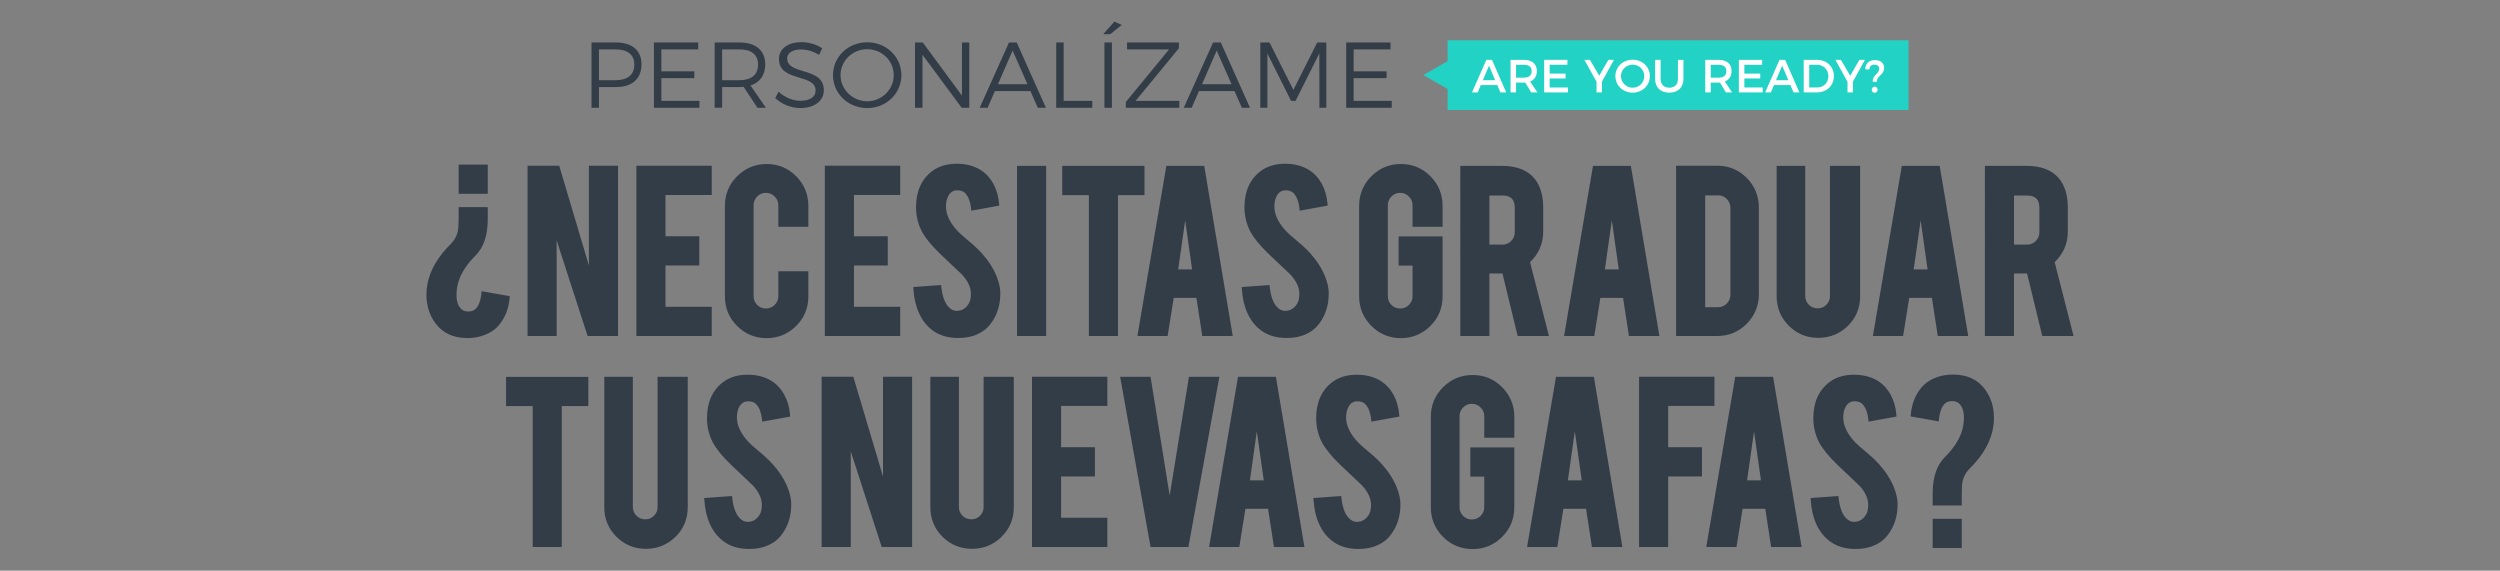 <?xml version="1.0" encoding="utf-8"?>
<!-- Generator: Adobe Illustrator 16.0.0, SVG Export Plug-In . SVG Version: 6.00 Build 0)  -->
<!DOCTYPE svg PUBLIC "-//W3C//DTD SVG 1.1//EN" "http://www.w3.org/Graphics/SVG/1.1/DTD/svg11.dtd">
<svg version="1.1" id="Capa_1" xmlns="http://www.w3.org/2000/svg" xmlns:xlink="http://www.w3.org/1999/xlink" x="0px" y="0px"
	 width="360px" height="82.176px" viewBox="0 0 360 82.176" enable-background="new 0 0 360 82.176" xml:space="preserve">
<rect x="0" y="0" width="360" height="82.176" fill="#808080" stroke="none"/>
<g>
	<g>
		<g>
			<path fill="#333D47" d="M77.002,58.184h-3.838v-3.627h11.262v3.627H80.61v20.287h-3.608V58.184z"/>
			<path fill="#333D47" d="M80.899,78.764h-4.19V58.475h-3.837v-4.211h11.847v4.211H80.9L80.899,78.764L80.899,78.764z
				 M77.293,78.18h3.024V57.891h3.817V54.85H73.456v3.041h3.837V78.18z"/>
		</g>
		<g>
			<path fill="#333D47" d="M93.014,78.74c-1.59,0-2.939-0.557-4.047-1.66c-1.106-1.111-1.66-2.451-1.66-4.029V54.557h3.532v18.457
				c0,0.572,0.203,1.059,0.61,1.461c0.406,0.4,0.897,0.602,1.47,0.602c0.571,0,1.059-0.199,1.461-0.602
				c0.401-0.4,0.602-0.889,0.602-1.461V54.557h3.761v18.494c0,1.602-0.561,2.951-1.681,4.047
				C95.94,78.192,94.592,78.74,93.014,78.74z"/>
			<path fill="#333D47" d="M93.014,79.031c-1.662,0-3.094-0.588-4.253-1.744c-1.158-1.16-1.745-2.584-1.745-4.236V54.264h4.115
				v18.75c0,0.496,0.171,0.906,0.524,1.252c0.352,0.35,0.767,0.516,1.265,0.516c0.497,0,0.906-0.166,1.254-0.516
				c0.347-0.346,0.516-0.754,0.516-1.252v-18.75h4.345v18.787c0,1.678-0.596,3.107-1.769,4.256
				C96.095,78.451,94.663,79.031,93.014,79.031z M87.6,54.85v18.201c0,1.512,0.516,2.76,1.575,3.82
				c1.044,1.045,2.338,1.576,3.839,1.576c1.492,0,2.785-0.523,3.843-1.557c1.056-1.033,1.593-2.324,1.593-3.84V54.85h-3.177v18.164
				c0,0.65-0.23,1.211-0.685,1.664c-0.457,0.457-1.018,0.689-1.668,0.689c-0.649,0-1.215-0.232-1.676-0.686
				c-0.463-0.457-0.697-1.02-0.697-1.668V54.85H87.6z"/>
		</g>
		<g>
			<path fill="#333D47" d="M113.647,72.518c0.024,1.668-0.407,3.092-1.298,4.275c-0.586,0.801-1.414,1.367-2.48,1.697
				c-0.573,0.178-1.242,0.27-2.006,0.27c-1.412,0-2.582-0.35-3.511-1.053c-0.776-0.572-1.391-1.35-1.843-2.338
				c-0.45-0.986-0.716-2.115-0.792-3.385l3.438-0.25c0.151,1.396,0.521,2.402,1.105,3.031c0.434,0.475,0.929,0.695,1.489,0.672
				c0.789-0.027,1.419-0.414,1.889-1.168c0.242-0.369,0.363-0.896,0.363-1.586c0-0.99-0.451-1.98-1.355-2.961
				c-0.714-0.676-1.782-1.688-3.206-3.035c-1.196-1.162-2.042-2.199-2.539-3.115c-0.534-1.031-0.801-2.152-0.801-3.361
				c0-2.178,0.729-3.828,2.193-4.949c0.903-0.674,2.024-1.012,3.361-1.012c1.284,0,2.387,0.285,3.303,0.857
				c0.713,0.447,1.287,1.07,1.727,1.869c0.438,0.805,0.704,1.727,0.793,2.77l-3.454,0.629c-0.104-0.979-0.384-1.742-0.841-2.287
				c-0.333-0.398-0.809-0.594-1.432-0.594c-0.662,0-1.164,0.293-1.507,0.879c-0.28,0.469-0.42,1.055-0.42,1.754
				c0,1.096,0.471,2.207,1.412,3.34c0.357,0.434,0.892,0.943,1.603,1.527c0.841,0.699,1.394,1.191,1.661,1.469
				c0.891,0.893,1.577,1.77,2.063,2.637c0.229,0.406,0.412,0.779,0.554,1.123C113.456,71.078,113.634,71.842,113.647,72.518z"/>
			<path fill="#333D47" d="M107.863,79.051c-1.471,0-2.712-0.375-3.687-1.109c-0.811-0.598-1.463-1.422-1.933-2.447
				c-0.464-1.016-0.74-2.189-0.817-3.496l-0.019-0.283l4.007-0.289l0.028,0.275c0.146,1.324,0.492,2.289,1.03,2.863
				c0.357,0.393,0.748,0.582,1.192,0.582h0.069c0.697-0.025,1.235-0.359,1.656-1.031c0.212-0.326,0.318-0.807,0.318-1.432
				c0-0.912-0.431-1.842-1.277-2.764l-3.194-3.021c-1.214-1.178-2.086-2.248-2.593-3.188c-0.558-1.074-0.837-2.248-0.837-3.5
				c0-2.266,0.775-4.008,2.309-5.182c0.953-0.713,2.144-1.07,3.538-1.07c1.333,0,2.496,0.301,3.456,0.9
				c0.752,0.471,1.368,1.137,1.828,1.977c0.457,0.834,0.736,1.807,0.827,2.887l0.023,0.262l-4.025,0.732l-0.032-0.311
				c-0.096-0.916-0.355-1.635-0.773-2.133c-0.275-0.328-0.67-0.486-1.208-0.486c-0.556,0-0.965,0.242-1.256,0.732
				c-0.253,0.424-0.379,0.963-0.379,1.607c0,1.018,0.452,2.08,1.344,3.152c0.344,0.416,0.868,0.916,1.563,1.486
				c0.858,0.717,1.411,1.205,1.688,1.494c0.901,0.906,1.61,1.811,2.105,2.695c0.232,0.414,0.425,0.805,0.569,1.158
				c0.355,0.883,0.542,1.688,0.556,2.395c0.027,1.727-0.431,3.225-1.357,4.459c-0.618,0.848-1.504,1.455-2.629,1.799
				C109.356,78.955,108.653,79.051,107.863,79.051z M102.03,72.254c0.096,1.117,0.347,2.119,0.747,2.994
				c0.427,0.939,1.016,1.684,1.748,2.225c0.875,0.662,1.998,0.994,3.338,0.994c0.729,0,1.376-0.088,1.919-0.254
				c1.002-0.311,1.786-0.846,2.332-1.592c0.85-1.129,1.267-2.506,1.242-4.102c-0.013-0.629-0.186-1.369-0.516-2.189
				c-0.134-0.326-0.313-0.697-0.536-1.09c-0.466-0.836-1.145-1.701-2.013-2.57c-0.263-0.273-0.813-0.76-1.643-1.449
				c-0.723-0.596-1.275-1.121-1.642-1.566c-0.981-1.182-1.479-2.369-1.479-3.525c0-0.748,0.155-1.395,0.461-1.904
				c0.397-0.678,0.99-1.021,1.759-1.021c0.711,0,1.268,0.232,1.655,0.693c0.442,0.531,0.734,1.25,0.867,2.137l2.886-0.527
				c-0.106-0.895-0.351-1.693-0.73-2.391c-0.412-0.75-0.96-1.342-1.627-1.76c-0.864-0.541-1.924-0.813-3.146-0.813
				c-1.266,0-2.338,0.318-3.185,0.951c-1.377,1.057-2.078,2.645-2.078,4.719c0,1.154,0.259,2.238,0.769,3.227
				c0.478,0.879,1.314,1.9,2.482,3.037l3.204,3.037c0.963,1.045,1.446,2.107,1.446,3.172c0,0.744-0.137,1.328-0.41,1.744
				c-0.521,0.832-1.236,1.27-2.125,1.297l-0.092,0.002c-0.611,0-1.154-0.256-1.62-0.768c-0.585-0.625-0.971-1.605-1.148-2.914
				L102.03,72.254z"/>
		</g>
		<g>
			<path fill="#333D47" d="M122.659,54.537l4.788,16.086V54.537h3.607v23.934h-3.873l-4.965-15.326v15.326h-3.607V54.537H122.659z"
				/>
			<path fill="#333D47" d="M131.345,78.764h-4.379l-4.458-13.77v13.77h-4.192V54.248h4.562l4.276,14.371V54.248h4.191V78.764z
				 M127.393,78.18h3.369V54.832h-3.023v17.797l-5.298-17.797h-3.54V78.18h3.022V61.295L127.393,78.18z"/>
		</g>
		<g>
			<path fill="#333D47" d="M139.967,78.74c-1.591,0-2.94-0.557-4.048-1.66c-1.104-1.111-1.66-2.451-1.66-4.029V54.557h3.533v18.457
				c0,0.572,0.201,1.059,0.61,1.461c0.406,0.4,0.897,0.602,1.469,0.602c0.573,0,1.06-0.199,1.46-0.602
				c0.401-0.4,0.601-0.889,0.601-1.461V54.557h3.762v18.494c0,1.602-0.56,2.951-1.681,4.047
				C142.892,78.192,141.545,78.74,139.967,78.74z"/>
			<path fill="#333D47" d="M139.967,79.031c-1.663,0-3.094-0.588-4.252-1.744c-1.16-1.16-1.746-2.584-1.746-4.236V54.264h4.115
				v18.75c0,0.498,0.171,0.906,0.523,1.252c0.354,0.348,0.766,0.516,1.265,0.516c0.496,0,0.905-0.166,1.254-0.516
				c0.347-0.346,0.515-0.754,0.515-1.252v-18.75h4.345v18.787c0,1.678-0.595,3.107-1.768,4.256
				C143.046,78.451,141.616,79.031,139.967,79.031z M134.552,54.85v18.201c0,1.49,0.53,2.775,1.575,3.82
				c1.044,1.045,2.338,1.576,3.84,1.576c1.49,0,2.782-0.523,3.842-1.557c1.056-1.033,1.592-2.324,1.592-3.84V54.85h-3.176v18.164
				c0,0.65-0.231,1.211-0.687,1.664c-0.455,0.457-1.017,0.689-1.666,0.689s-1.214-0.232-1.675-0.686
				c-0.463-0.457-0.697-1.02-0.697-1.668V54.85H134.552z"/>
		</g>
		<g>
			<path fill="#333D47" d="M148.899,78.471V54.537h10.27v3.627h-6.661v6.525h4.867v3.631h-4.867v6.525h6.661v3.625H148.899
				L148.899,78.471z"/>
			<path fill="#333D47" d="M159.46,78.764h-10.852V54.248h10.852v4.207h-6.66v5.943h4.867v4.211H152.8v5.943h6.66V78.764z
				 M149.193,78.18h9.684v-3.043h-6.663v-7.111h4.868v-3.041h-4.868v-7.115h6.663v-3.037h-9.684V78.18z"/>
		</g>
		<g>
			<path fill="#333D47" d="M165.925,78.471l-4.275-23.914h3.781l3.001,18.641l3.023-18.641h3.782l-4.35,23.914H165.925z"/>
			<path fill="#333D47" d="M171.131,78.764h-5.451l-4.379-24.5h4.379l2.755,17.102l2.772-17.102h4.382L171.131,78.764z
				 M166.168,78.18h4.475l4.246-23.33h-3.185l-3.272,20.182l-3.249-20.182h-3.184L166.168,78.18z"/>
		</g>
		<g>
			<path fill="#333D47" d="M179.09,72.975l-0.876,5.496h-3.756l4.063-23.914h4.963l4.009,23.914h-3.794l-0.844-5.496H179.09z
				 M180.984,60.035l-1.335,9.428h2.671L180.984,60.035z"/>
			<path fill="#333D47" d="M187.837,78.764h-4.388l-0.844-5.496h-3.268l-0.878,5.496h-4.35l4.164-24.5h5.457L187.837,78.764z
				 M183.951,78.18h3.195l-3.908-23.33h-4.469l-3.966,23.33h3.161l0.875-5.496h4.267L183.951,78.18z M182.658,69.756h-3.348
				l1.674-11.803L182.658,69.756z M179.983,69.172h2.001l-1-7.057L179.983,69.172z"/>
		</g>
		<g>
			<path fill="#333D47" d="M201.37,72.518c0.024,1.668-0.407,3.092-1.298,4.275c-0.586,0.801-1.414,1.367-2.481,1.697
				c-0.571,0.178-1.241,0.27-2.004,0.27c-1.414,0-2.584-0.35-3.515-1.053c-0.773-0.572-1.389-1.35-1.838-2.338
				c-0.453-0.986-0.719-2.115-0.795-3.385l3.438-0.25c0.152,1.396,0.521,2.402,1.105,3.031c0.435,0.475,0.929,0.695,1.488,0.672
				c0.789-0.027,1.42-0.414,1.893-1.168c0.24-0.369,0.361-0.896,0.361-1.586c0-0.99-0.453-1.98-1.355-2.961
				c-0.712-0.676-1.781-1.688-3.207-3.035c-1.196-1.162-2.044-2.199-2.539-3.115c-0.532-1.031-0.801-2.152-0.801-3.361
				c0-2.178,0.73-3.828,2.193-4.949c0.904-0.674,2.024-1.012,3.359-1.012c1.285,0,2.389,0.285,3.303,0.857
				c0.713,0.447,1.288,1.07,1.729,1.869c0.439,0.805,0.701,1.727,0.793,2.77l-3.454,0.629c-0.103-0.979-0.382-1.742-0.841-2.287
				c-0.33-0.398-0.809-0.594-1.43-0.594c-0.664,0-1.166,0.293-1.51,0.879c-0.279,0.469-0.419,1.055-0.419,1.754
				c0,1.096,0.472,2.207,1.412,3.34c0.356,0.434,0.894,0.943,1.604,1.527c0.838,0.699,1.393,1.191,1.66,1.469
				c0.889,0.893,1.574,1.77,2.061,2.637c0.228,0.406,0.412,0.779,0.554,1.123C201.18,71.078,201.357,71.842,201.37,72.518z"/>
			<path fill="#333D47" d="M195.587,79.051c-1.471,0-2.712-0.375-3.688-1.109c-0.812-0.598-1.461-1.424-1.931-2.447
				c-0.465-1.018-0.741-2.191-0.815-3.496l-0.02-0.283l4.006-0.289l0.027,0.275c0.146,1.324,0.493,2.289,1.031,2.863
				c0.357,0.393,0.748,0.582,1.191,0.582h0.069c0.694-0.025,1.233-0.359,1.655-1.031c0.212-0.326,0.318-0.803,0.318-1.432
				c0-0.912-0.432-1.842-1.279-2.764l-3.191-3.021c-1.213-1.178-2.087-2.248-2.596-3.188c-0.557-1.074-0.836-2.248-0.836-3.5
				c0-2.266,0.777-4.008,2.31-5.182c0.953-0.713,2.144-1.07,3.536-1.07c1.335,0,2.5,0.301,3.457,0.9
				c0.753,0.475,1.37,1.137,1.829,1.977c0.456,0.834,0.733,1.807,0.828,2.887l0.022,0.262l-4.027,0.732l-0.031-0.311
				c-0.096-0.918-0.354-1.635-0.773-2.133c-0.273-0.328-0.67-0.486-1.205-0.486c-0.556,0-0.969,0.242-1.258,0.732
				c-0.253,0.424-0.38,0.963-0.38,1.607c0,1.018,0.452,2.08,1.345,3.152c0.344,0.416,0.868,0.916,1.563,1.486
				c0.846,0.703,1.413,1.207,1.688,1.494c0.901,0.906,1.61,1.813,2.104,2.695c0.233,0.414,0.425,0.805,0.567,1.158
				c0.356,0.883,0.543,1.688,0.558,2.395c0.026,1.727-0.431,3.225-1.356,4.459c-0.619,0.848-1.504,1.455-2.627,1.799
				C197.078,78.955,196.374,79.051,195.587,79.051z M189.752,72.254c0.096,1.117,0.348,2.119,0.745,2.994
				c0.431,0.936,1.017,1.684,1.751,2.225c0.873,0.662,1.997,0.994,3.339,0.994c0.729,0,1.374-0.088,1.917-0.254
				c1.002-0.311,1.787-0.846,2.333-1.592c0.849-1.129,1.267-2.506,1.24-4.102c-0.011-0.631-0.183-1.369-0.513-2.189
				c-0.135-0.324-0.315-0.695-0.535-1.09c-0.471-0.834-1.146-1.701-2.016-2.57c-0.264-0.275-0.815-0.764-1.642-1.449
				c-0.724-0.596-1.274-1.121-1.644-1.566c-0.98-1.182-1.479-2.369-1.479-3.525c0-0.748,0.154-1.395,0.46-1.904
				c0.396-0.678,0.991-1.021,1.761-1.021c0.711,0,1.268,0.232,1.653,0.693c0.442,0.529,0.733,1.248,0.868,2.137l2.885-0.527
				c-0.105-0.895-0.352-1.693-0.729-2.391c-0.412-0.75-0.959-1.34-1.627-1.76c-0.863-0.541-1.924-0.813-3.146-0.813
				c-1.266,0-2.337,0.318-3.184,0.951c-1.379,1.057-2.078,2.645-2.078,4.719c0,1.154,0.257,2.24,0.77,3.225
				c0.477,0.881,1.313,1.902,2.48,3.037l3.205,3.037c0.964,1.047,1.445,2.107,1.445,3.172c0,0.752-0.134,1.326-0.408,1.748
				c-0.521,0.83-1.237,1.268-2.127,1.295l-0.093,0.002c-0.608,0-1.153-0.26-1.618-0.771c-0.586-0.621-0.972-1.604-1.148-2.912
				L189.752,72.254z"/>
		</g>
		<g>
			<path fill="#333D47" d="M212.059,78.778c-1.592,0-2.942-0.561-4.058-1.68c-1.112-1.121-1.669-2.463-1.669-4.025V60.016
				c0-1.592,0.559-2.945,1.68-4.059c1.12-1.109,2.467-1.668,4.047-1.668c1.592,0,2.939,0.561,4.045,1.68
				c1.108,1.119,1.66,2.471,1.66,4.049v2.729h-3.738v-2.805c0-0.574-0.205-1.063-0.611-1.471c-0.405-0.406-0.896-0.609-1.469-0.609
				c-0.574,0-1.062,0.203-1.461,0.609c-0.401,0.408-0.604,0.896-0.604,1.471v13.092c0,0.574,0.201,1.061,0.604,1.461
				c0.398,0.402,0.887,0.605,1.461,0.605c0.572,0,1.063-0.199,1.469-0.604c0.406-0.398,0.611-0.885,0.611-1.457v-4.697h-2.006
				v-3.629h5.744v8.359c0,1.592-0.561,2.938-1.678,4.045C214.965,78.225,213.623,78.778,212.059,78.778z"/>
			<path fill="#333D47" d="M212.059,79.069c-1.664,0-3.099-0.594-4.264-1.764c-1.163-1.17-1.754-2.596-1.754-4.232V60.016
				c0-1.666,0.593-3.098,1.766-4.264c1.172-1.164,2.603-1.754,4.252-1.754c1.664,0,3.094,0.592,4.254,1.766
				c1.158,1.174,1.746,2.6,1.746,4.252v3.02h-4.328V59.94c0-0.494-0.17-0.91-0.524-1.262c-0.353-0.355-0.767-0.527-1.263-0.527
				s-0.905,0.172-1.252,0.521c-0.35,0.354-0.518,0.77-0.518,1.268v13.094c0,0.496,0.168,0.906,0.516,1.254
				c0.349,0.35,0.759,0.518,1.254,0.518c0.496,0,0.91-0.168,1.266-0.518c0.352-0.348,0.521-0.756,0.521-1.248v-4.406h-2.002v-4.211
				h6.33v8.652c0,1.66-0.597,3.092-1.769,4.252C215.119,78.483,213.695,79.069,212.059,79.069z M212.059,54.582
				c-1.49,0-2.781,0.535-3.84,1.584c-1.058,1.053-1.596,2.344-1.596,3.85v13.057c0,1.48,0.535,2.764,1.587,3.82
				c1.05,1.055,2.345,1.592,3.849,1.592c1.479,0,2.764-0.531,3.822-1.576s1.594-2.336,1.594-3.834v-8.068h-5.162v3.041h2.006v4.99
				c0,0.65-0.236,1.211-0.699,1.668c-0.461,0.451-1.023,0.682-1.674,0.682s-1.211-0.23-1.666-0.686
				c-0.457-0.457-0.688-1.02-0.688-1.67V59.94c0-0.65,0.231-1.215,0.687-1.676c0.457-0.463,1.018-0.697,1.669-0.697
				c0.649,0,1.214,0.234,1.676,0.697c0.463,0.461,0.696,1.025,0.696,1.676v2.512h3.156v-2.436c0-1.492-0.529-2.785-1.574-3.84
				C214.854,55.119,213.559,54.582,212.059,54.582z"/>
		</g>
		<g>
			<path fill="#333D47" d="M224.88,72.975l-0.879,5.496h-3.755l4.066-23.914h4.961l4.008,23.914h-3.793l-0.844-5.496H224.88z
				 M226.773,60.035l-1.338,9.428h2.674L226.773,60.035z"/>
			<path fill="#333D47" d="M233.625,78.764h-4.387l-0.846-5.496h-3.268l-0.875,5.496h-4.35l4.164-24.5h5.455L233.625,78.764z
				 M229.738,78.18h3.197l-3.908-23.33h-4.471l-3.966,23.33h3.16l0.878-5.496h4.266L229.738,78.18z M228.445,69.756h-3.344
				l1.672-11.803L228.445,69.756z M225.773,69.172h2l-1-7.057L225.773,69.172z"/>
		</g>
		<g>
			<path fill="#333D47" d="M239.923,78.471h-3.604V54.537h10.27v3.627h-6.664v6.525h4.869v3.631h-4.869L239.923,78.471
				L239.923,78.471z"/>
			<path fill="#333D47" d="M240.217,78.764h-4.191V54.248h10.854v4.207h-6.661v5.943h4.866v4.211h-4.866L240.217,78.764
				L240.217,78.764z M236.609,78.18h3.021V68.026h4.867v-3.041h-4.867v-7.115h6.661v-3.037h-9.685V78.18H236.609z"/>
		</g>
		<g>
			<path fill="#333D47" d="M250.684,72.975l-0.875,5.496h-3.757l4.066-23.914h4.962l4.009,23.914h-3.792l-0.847-5.496H250.684z
				 M252.579,60.035l-1.337,9.428h2.673L252.579,60.035z"/>
			<path fill="#333D47" d="M259.434,78.764h-4.391l-0.843-5.496h-3.267l-0.877,5.496h-4.352l4.165-24.5h5.457L259.434,78.764z
				 M255.545,78.18h3.197l-3.91-23.33h-4.469l-3.967,23.33h3.16l0.877-5.496h4.268L255.545,78.18z M254.252,69.756h-3.348
				l1.675-11.803L254.252,69.756z M251.579,69.172h1.999l-0.999-7.057L251.579,69.172z"/>
		</g>
		<g>
			<path fill="#333D47" d="M272.964,72.518c0.024,1.668-0.407,3.092-1.299,4.275c-0.585,0.801-1.413,1.367-2.481,1.697
				c-0.572,0.178-1.238,0.27-2.002,0.27c-1.412,0-2.584-0.35-3.513-1.053c-0.776-0.572-1.392-1.35-1.842-2.338
				c-0.452-0.986-0.716-2.115-0.791-3.385l3.435-0.25c0.151,1.396,0.521,2.402,1.106,3.031c0.433,0.475,0.93,0.695,1.489,0.672
				c0.789-0.027,1.416-0.414,1.889-1.168c0.242-0.369,0.361-0.896,0.361-1.586c0-0.99-0.448-1.98-1.354-2.961
				c-0.714-0.676-1.781-1.688-3.208-3.035c-1.194-1.162-2.041-2.199-2.538-3.115c-0.535-1.031-0.803-2.152-0.803-3.361
				c0-2.178,0.732-3.828,2.195-4.949c0.904-0.674,2.022-1.012,3.36-1.012c1.283,0,2.388,0.285,3.304,0.857
				c0.713,0.447,1.287,1.07,1.727,1.869c0.439,0.805,0.703,1.727,0.792,2.77l-3.455,0.629c-0.103-0.979-0.383-1.742-0.84-2.287
				c-0.332-0.398-0.81-0.594-1.431-0.594c-0.664,0-1.166,0.293-1.51,0.879c-0.279,0.469-0.419,1.055-0.419,1.754
				c0,1.096,0.472,2.207,1.414,3.34c0.354,0.434,0.89,0.943,1.603,1.527c0.841,0.699,1.392,1.191,1.66,1.469
				c0.89,0.893,1.578,1.77,2.063,2.637c0.229,0.406,0.413,0.779,0.554,1.123C272.771,71.078,272.949,71.842,272.964,72.518z"/>
			<path fill="#333D47" d="M267.182,79.051c-1.474,0-2.713-0.375-3.688-1.109c-0.813-0.598-1.463-1.424-1.936-2.447
				c-0.463-1.018-0.738-2.191-0.813-3.496l-0.021-0.283l4.004-0.289l0.033,0.275c0.145,1.324,0.488,2.289,1.03,2.863
				c0.356,0.393,0.745,0.582,1.188,0.582h0.07c0.693-0.025,1.236-0.359,1.654-1.031c0.213-0.326,0.318-0.803,0.318-1.432
				c0-0.912-0.43-1.842-1.279-2.764l-3.191-3.021c-1.214-1.178-2.084-2.248-2.594-3.188c-0.557-1.074-0.837-2.248-0.837-3.5
				c0-2.266,0.778-4.008,2.312-5.182c0.951-0.713,2.143-1.07,3.537-1.07c1.332,0,2.495,0.301,3.457,0.9
				c0.752,0.475,1.365,1.137,1.827,1.977c0.456,0.834,0.733,1.807,0.825,2.887l0.023,0.262l-4.026,0.732l-0.033-0.311
				c-0.096-0.918-0.354-1.635-0.772-2.133c-0.274-0.328-0.67-0.486-1.205-0.486c-0.557,0-0.969,0.242-1.258,0.732
				c-0.252,0.424-0.381,0.963-0.381,1.607c0,1.018,0.452,2.08,1.346,3.152c0.344,0.416,0.867,0.916,1.564,1.486
				c0.844,0.703,1.411,1.207,1.688,1.494c0.902,0.906,1.609,1.813,2.104,2.695c0.235,0.414,0.426,0.805,0.57,1.158
				c0.354,0.883,0.543,1.688,0.557,2.395c0.025,1.727-0.432,3.225-1.357,4.459c-0.619,0.848-1.504,1.455-2.627,1.799
				C268.672,78.955,267.968,79.051,267.182,79.051z M261.348,72.254c0.094,1.117,0.346,2.119,0.744,2.994
				c0.43,0.936,1.018,1.684,1.749,2.225c0.875,0.662,1.997,0.994,3.341,0.994c0.729,0,1.373-0.088,1.918-0.254
				c1.002-0.311,1.785-0.846,2.332-1.592c0.852-1.129,1.269-2.506,1.239-4.102c-0.013-0.631-0.185-1.369-0.513-2.189
				c-0.135-0.324-0.314-0.695-0.536-1.09c-0.468-0.834-1.144-1.701-2.013-2.57c-0.267-0.275-0.816-0.764-1.645-1.449
				c-0.722-0.596-1.273-1.121-1.641-1.566c-0.982-1.182-1.48-2.369-1.48-3.525c0-0.748,0.156-1.395,0.463-1.904
				c0.396-0.678,0.989-1.021,1.76-1.021c0.709,0,1.267,0.232,1.652,0.693c0.442,0.529,0.735,1.248,0.866,2.137l2.888-0.527
				c-0.104-0.895-0.351-1.693-0.729-2.391c-0.412-0.75-0.958-1.34-1.626-1.76c-0.864-0.541-1.926-0.813-3.146-0.813
				c-1.268,0-2.339,0.318-3.187,0.951c-1.376,1.057-2.075,2.645-2.075,4.719c0,1.154,0.259,2.24,0.768,3.225
				c0.479,0.881,1.313,1.902,2.483,3.037l3.204,3.037c0.965,1.047,1.445,2.107,1.445,3.172c0,0.752-0.133,1.326-0.412,1.748
				c-0.52,0.83-1.233,1.268-2.122,1.295l-0.095,0.002c-0.607,0-1.153-0.26-1.619-0.771c-0.584-0.621-0.971-1.604-1.148-2.912
				L261.348,72.254z"/>
		</g>
		<g>
			<path fill="#333D47" d="M281.268,54.233c1.934,0,3.396,0.693,4.391,2.08c0.785,1.092,1.182,2.381,1.182,3.855
				c0,2.469-1.117,4.816-3.354,7.043c-0.779,0.777-1.195,1.68-1.245,2.709c-0.026,0.35-0.039,0.727-0.039,1.146v1.432h-3.604v-1.432
				c0-2.252,0.551-3.926,1.657-5.02c1.197-1.186,2.019-2.398,2.465-3.646c0.255-0.727,0.38-1.49,0.38-2.291
				c0-0.826-0.185-1.477-0.554-1.947c-0.405-0.549-0.999-0.77-1.776-0.668c-0.724,0.092-1.244,0.596-1.563,1.51
				c-0.14,0.381-0.233,0.824-0.284,1.334l-3.474-0.609c0.124-1.49,0.622-2.744,1.485-3.762c0.586-0.688,1.401-1.186,2.443-1.488
				C279.925,54.315,280.552,54.233,281.268,54.233z M278.596,74.998h3.605v3.627h-3.605V74.998z"/>
			<path fill="#333D47" d="M282.492,78.916h-4.191v-4.209h4.191V78.916z M278.887,78.332h3.023v-3.041h-3.023V78.332z
				 M282.492,72.791h-4.191v-1.725c0-2.322,0.588-4.082,1.747-5.227c1.159-1.148,1.966-2.336,2.394-3.539
				c0.24-0.688,0.363-1.428,0.363-2.189c0-0.758-0.164-1.354-0.492-1.768c-0.349-0.473-0.842-0.648-1.506-0.559
				c-0.613,0.072-1.048,0.502-1.326,1.313c-0.135,0.365-0.224,0.787-0.273,1.27l-0.029,0.313l-4.048-0.711l0.022-0.268
				c0.133-1.545,0.656-2.863,1.558-3.924c0.622-0.729,1.49-1.258,2.582-1.58c0.573-0.172,1.235-0.258,1.974-0.258
				c2.023,0,3.582,0.74,4.627,2.199c0.821,1.141,1.236,2.494,1.236,4.027c0,2.537-1.156,4.977-3.438,7.248
				c-0.735,0.732-1.113,1.559-1.161,2.52c-0.026,0.346-0.039,0.723-0.039,1.133v1.723h0.001V72.791z M278.887,72.207h3.023v-1.141
				c0-0.422,0.013-0.814,0.039-1.166c0.055-1.094,0.502-2.068,1.33-2.898c2.169-2.158,3.269-4.457,3.269-6.834
				c0-1.408-0.38-2.646-1.128-3.688c-0.945-1.318-2.302-1.957-4.152-1.957c-0.681,0-1.289,0.078-1.807,0.232
				c-0.984,0.289-1.76,0.762-2.304,1.398c-0.771,0.906-1.238,2.025-1.394,3.33l2.9,0.51c0.059-0.404,0.148-0.771,0.266-1.096
				c0.354-1.02,0.961-1.592,1.805-1.695c0.88-0.115,1.572,0.152,2.045,0.785c0.404,0.516,0.609,1.23,0.609,2.121
				c0,0.828-0.132,1.635-0.396,2.387c-0.458,1.283-1.311,2.549-2.532,3.758c-1.044,1.029-1.571,2.65-1.571,4.813L278.887,72.207
				L278.887,72.207z"/>
		</g>
	</g>
	<g>
		<g>
			<g>
				<path fill="#333D47" d="M80.308,24.156l4.788,16.088V24.156h3.607v23.936h-3.874l-4.963-15.326v15.326h-3.607V24.156H80.308z"/>
				<path fill="#333D47" d="M88.996,48.383h-4.38l-4.458-13.766v13.766h-4.192V23.864h4.56l4.278,14.374V23.864h4.192V48.383z
					 M85.041,47.801h3.37V24.45h-3.023v17.798L80.091,24.45H76.55v23.351h3.023V30.916L85.041,47.801z"/>
			</g>
			<g>
				<path fill="#333D47" d="M91.93,48.092V24.156h10.27v3.629h-6.662v6.527h4.868v3.626h-4.868v6.527h6.662v3.627H91.93
					L91.93,48.092z"/>
				<path fill="#333D47" d="M102.49,48.383H91.637V23.864h10.854v4.212h-6.662v5.944h4.868v4.209h-4.868v5.947h6.662L102.49,48.383
					L102.49,48.383z M92.22,47.801h9.686v-3.043h-6.661v-7.11h4.867v-3.043h-4.867v-7.113h6.661v-3.041H92.22V47.801z"/>
			</g>
			<g>
				<path fill="#333D47" d="M110.404,48.399c-1.59,0-2.943-0.557-4.056-1.672c-1.114-1.109-1.671-2.459-1.671-4.037V29.636
					c0-1.592,0.562-2.942,1.681-4.059c1.12-1.111,2.469-1.669,4.046-1.669c1.593,0,2.94,0.562,4.047,1.681
					c1.108,1.12,1.661,2.469,1.661,4.047v2.729h-3.74v-2.806c0-0.573-0.205-1.063-0.611-1.47c-0.407-0.406-0.897-0.611-1.47-0.611
					c-0.573,0-1.059,0.205-1.461,0.611c-0.399,0.406-0.602,0.896-0.602,1.47v13.093c0,0.572,0.202,1.061,0.602,1.463
					c0.401,0.4,0.889,0.6,1.461,0.6c0.573,0,1.063-0.197,1.47-0.6c0.406-0.398,0.611-0.891,0.611-1.463v-3.301h3.74v3.338
					c0,1.594-0.561,2.943-1.68,4.051C113.312,47.844,111.97,48.399,110.404,48.399z"/>
				<path fill="#333D47" d="M110.404,48.692c-1.664,0-3.097-0.592-4.262-1.758c-1.165-1.162-1.756-2.592-1.756-4.244V29.636
					c0-1.665,0.594-3.099,1.767-4.265c1.171-1.164,2.602-1.755,4.251-1.755c1.665,0,3.096,0.596,4.255,1.769
					c1.157,1.171,1.744,2.602,1.744,4.251v3.021h-4.325v-3.098c0-0.495-0.172-0.909-0.525-1.263
					c-0.354-0.354-0.767-0.526-1.264-0.526c-0.495,0-0.905,0.171-1.252,0.524c-0.349,0.354-0.518,0.767-0.518,1.265v13.093
					c0,0.498,0.168,0.906,0.517,1.256c0.347,0.348,0.756,0.516,1.253,0.516s0.909-0.168,1.265-0.52
					c0.352-0.348,0.524-0.756,0.524-1.252V39.06h4.325v3.631c0,1.662-0.594,3.098-1.767,4.258
					C113.467,48.102,112.042,48.692,110.404,48.692z M110.404,24.202c-1.491,0-2.782,0.533-3.839,1.585
					c-1.059,1.053-1.595,2.346-1.595,3.85V42.69c0,1.494,0.533,2.779,1.585,3.83c1.051,1.053,2.346,1.586,3.849,1.586
					c1.479,0,2.764-0.531,3.822-1.576s1.594-2.336,1.594-3.84v-3.046h-3.156v3.009c0,0.652-0.234,1.213-0.697,1.67
					c-0.463,0.453-1.027,0.686-1.676,0.686c-0.651,0-1.211-0.23-1.667-0.688c-0.455-0.455-0.686-1.018-0.686-1.668V29.56
					c0-0.647,0.23-1.213,0.684-1.674c0.457-0.465,1.018-0.698,1.669-0.698c0.649,0,1.214,0.233,1.677,0.695
					c0.462,0.463,0.696,1.026,0.696,1.677v2.514h3.156v-2.437c0-1.49-0.53-2.783-1.576-3.84
					C113.198,24.739,111.908,24.202,110.404,24.202z"/>
			</g>
			<g>
				<path fill="#333D47" d="M119.069,48.092V24.156h10.27v3.629h-6.662v6.527h4.867v3.626h-4.867v6.527h6.662v3.627H119.069
					L119.069,48.092z"/>
				<path fill="#333D47" d="M129.63,48.383h-10.854V23.864h10.854v4.212h-6.66v5.944h4.866v4.209h-4.866v5.947h6.66V48.383
					L129.63,48.383z M119.361,47.801h9.686v-3.043h-6.66v-7.11h4.867v-3.043h-4.867v-7.113h6.66v-3.041h-9.686V47.801z"/>
			</g>
			<g>
				<path fill="#333D47" d="M143.749,42.139c0.024,1.664-0.407,3.092-1.298,4.275c-0.584,0.801-1.413,1.367-2.481,1.697
					c-0.571,0.178-1.239,0.264-2.003,0.264c-1.413,0-2.583-0.348-3.512-1.045c-0.776-0.574-1.391-1.355-1.843-2.34
					c-0.451-0.986-0.717-2.117-0.791-3.389l3.434-0.249c0.155,1.395,0.524,2.405,1.107,3.032c0.435,0.473,0.93,0.695,1.489,0.674
					c0.79-0.027,1.42-0.416,1.89-1.168c0.242-0.369,0.362-0.896,0.362-1.586c0-0.993-0.452-1.98-1.353-2.959
					c-0.715-0.676-1.783-1.688-3.21-3.037c-1.194-1.159-2.042-2.197-2.538-3.113c-0.534-1.033-0.802-2.154-0.802-3.362
					c0-2.178,0.73-3.826,2.196-4.948c0.902-0.673,2.022-1.014,3.359-1.014c1.286,0,2.387,0.286,3.304,0.859
					c0.711,0.446,1.287,1.069,1.726,1.871c0.439,0.803,0.703,1.724,0.794,2.768l-3.455,0.629c-0.102-0.979-0.382-1.741-0.839-2.291
					c-0.332-0.394-0.81-0.59-1.434-0.59c-0.661,0-1.163,0.292-1.507,0.878c-0.28,0.473-0.421,1.055-0.421,1.754
					c0,1.097,0.471,2.209,1.415,3.342c0.354,0.434,0.89,0.942,1.602,1.525c0.841,0.701,1.395,1.19,1.661,1.471
					c0.891,0.893,1.577,1.769,2.063,2.635c0.227,0.406,0.413,0.781,0.553,1.125C143.559,40.7,143.736,41.465,143.749,42.139z"/>
				<path fill="#333D47" d="M137.967,48.67c-1.471,0-2.713-0.371-3.688-1.105c-0.812-0.6-1.461-1.426-1.93-2.451
					c-0.467-1.014-0.74-2.188-0.819-3.492l-0.017-0.289l4.004-0.289l0.03,0.278c0.146,1.323,0.492,2.29,1.031,2.864
					c0.357,0.395,0.746,0.58,1.188,0.58l0.071-0.002c0.696-0.023,1.235-0.357,1.656-1.025c0.21-0.326,0.317-0.807,0.317-1.436
					c0-0.91-0.43-1.838-1.276-2.761l-3.193-3.023c-1.214-1.176-2.085-2.247-2.595-3.187c-0.558-1.072-0.838-2.249-0.838-3.5
					c0-2.264,0.777-4.008,2.309-5.181c0.955-0.713,2.145-1.072,3.539-1.072c1.335,0,2.498,0.305,3.456,0.903
					c0.753,0.471,1.368,1.136,1.829,1.979c0.456,0.833,0.734,1.803,0.828,2.883l0.022,0.265l-4.026,0.732l-0.033-0.313
					c-0.094-0.916-0.354-1.634-0.772-2.134c-0.274-0.326-0.671-0.486-1.208-0.486c-0.555,0-0.966,0.239-1.255,0.732
					c-0.253,0.425-0.381,0.965-0.381,1.606c0,1.021,0.453,2.082,1.346,3.153c0.345,0.417,0.868,0.918,1.563,1.489
					c0.845,0.702,1.412,1.206,1.686,1.492c0.904,0.902,1.612,1.81,2.107,2.694c0.232,0.413,0.424,0.805,0.568,1.158
					c0.356,0.882,0.543,1.688,0.557,2.393c0.025,1.729-0.431,3.227-1.356,4.457c-0.619,0.85-1.504,1.455-2.628,1.805
					C139.458,48.576,138.755,48.67,137.967,48.67z M132.132,41.873c0.095,1.113,0.344,2.123,0.744,2.996
					c0.429,0.938,1.017,1.684,1.751,2.225c0.876,0.66,1.997,0.992,3.339,0.992c0.729,0,1.374-0.082,1.918-0.254
					c1.002-0.311,1.787-0.848,2.333-1.592c0.848-1.129,1.264-2.506,1.239-4.102c-0.011-0.634-0.184-1.369-0.513-2.186
					c-0.135-0.328-0.315-0.695-0.537-1.09c-0.467-0.838-1.145-1.703-2.015-2.572c-0.263-0.275-0.813-0.765-1.64-1.451
					c-0.723-0.594-1.275-1.121-1.643-1.565c-0.981-1.18-1.479-2.367-1.479-3.526c0-0.749,0.156-1.391,0.461-1.904
					c0.397-0.678,0.99-1.021,1.759-1.021c0.712,0,1.269,0.235,1.655,0.696c0.442,0.531,0.733,1.248,0.867,2.136l2.886-0.527
					c-0.105-0.892-0.349-1.692-0.729-2.389c-0.412-0.752-0.959-1.346-1.626-1.763c-0.864-0.54-1.924-0.813-3.147-0.813
					c-1.266,0-2.337,0.32-3.183,0.953c-1.378,1.056-2.079,2.642-2.079,4.714c0,1.158,0.259,2.243,0.77,3.228
					c0.478,0.883,1.313,1.906,2.48,3.039l3.205,3.034c0.964,1.047,1.446,2.109,1.446,3.173c0,0.746-0.139,1.332-0.411,1.746
					c-0.52,0.832-1.233,1.27-2.123,1.297l-0.096,0.004c-0.609,0-1.152-0.258-1.617-0.77c-0.584-0.625-0.972-1.604-1.148-2.92
					L132.132,41.873z"/>
			</g>
			<g>
				<path fill="#333D47" d="M150.352,48.092h-3.607V24.179h3.607V48.092z"/>
				<path fill="#333D47" d="M150.645,48.383h-4.191V23.885h4.191V48.383z M147.038,47.801h3.022V24.469h-3.022V47.801z"/>
			</g>
			<g>
				<path fill="#333D47" d="M157.091,27.803h-3.837v-3.624h11.262v3.624h-3.817v20.289h-3.607L157.091,27.803L157.091,27.803z"/>
				<path fill="#333D47" d="M160.99,48.383h-4.192V28.097h-3.836v-4.212h11.846v4.212h-3.819v20.286H160.99z M157.382,47.801h3.026
					v-20.29h3.816V24.47h-10.678v3.041h3.835L157.382,47.801L157.382,47.801z"/>
			</g>
			<g>
				<path fill="#333D47" d="M168.767,42.594l-0.878,5.498h-3.755l4.066-23.913h4.961l4.008,23.913h-3.791l-0.845-5.498H168.767z
					 M170.662,29.655l-1.338,9.431h2.673L170.662,29.655z"/>
				<path fill="#333D47" d="M177.516,48.383h-4.389l-0.844-5.494h-3.268l-0.877,5.494h-4.351l4.165-24.498h5.456L177.516,48.383z
					 M173.627,47.801h3.197l-3.91-23.332h-4.469l-3.966,23.332h3.161l0.877-5.498h4.266L173.627,47.801z M172.333,39.377h-3.344
					l1.673-11.804L172.333,39.377z M169.661,38.793h2l-0.998-7.057L169.661,38.793z"/>
			</g>
			<g>
				<path fill="#333D47" d="M191.047,42.139c0.023,1.664-0.406,3.092-1.299,4.275c-0.585,0.801-1.413,1.367-2.479,1.697
					c-0.572,0.178-1.242,0.264-2.006,0.264c-1.414,0-2.584-0.348-3.514-1.045c-0.775-0.574-1.39-1.355-1.843-2.34
					c-0.449-0.986-0.715-2.117-0.791-3.389l3.437-0.249c0.153,1.395,0.522,2.405,1.107,3.032c0.433,0.473,0.928,0.695,1.488,0.674
					c0.789-0.027,1.416-0.416,1.891-1.168c0.24-0.369,0.363-0.896,0.363-1.586c0-0.993-0.452-1.98-1.356-2.959
					c-0.716-0.676-1.782-1.688-3.207-3.037c-1.196-1.159-2.045-2.197-2.539-3.113c-0.534-1.033-0.802-2.154-0.802-3.362
					c0-2.178,0.731-3.826,2.195-4.948c0.902-0.673,2.021-1.014,3.358-1.014c1.285,0,2.388,0.286,3.304,0.859
					c0.711,0.446,1.287,1.069,1.727,1.871c0.439,0.803,0.704,1.724,0.793,2.768l-3.454,0.629c-0.103-0.979-0.38-1.741-0.84-2.291
					c-0.332-0.394-0.81-0.59-1.433-0.59c-0.662,0-1.164,0.292-1.506,0.878c-0.281,0.473-0.42,1.055-0.42,1.754
					c0,1.097,0.469,2.209,1.412,3.342c0.354,0.434,0.889,0.942,1.602,1.525c0.84,0.701,1.395,1.19,1.664,1.471
					c0.889,0.893,1.574,1.769,2.06,2.635c0.229,0.406,0.413,0.781,0.554,1.125C190.855,40.7,191.033,41.465,191.047,42.139z"/>
				<path fill="#333D47" d="M185.264,48.67c-1.471,0-2.713-0.371-3.688-1.105c-0.813-0.6-1.464-1.426-1.931-2.451
					c-0.466-1.014-0.741-2.188-0.818-3.492l-0.018-0.289l4.003-0.289l0.029,0.278c0.146,1.323,0.491,2.29,1.03,2.864
					c0.358,0.395,0.745,0.58,1.188,0.58l0.073-0.002c0.693-0.023,1.234-0.357,1.653-1.025c0.212-0.326,0.32-0.807,0.32-1.436
					c0-0.91-0.433-1.838-1.278-2.761l-3.192-3.023c-1.215-1.176-2.088-2.247-2.595-3.187c-0.556-1.072-0.837-2.249-0.837-3.5
					c0-2.264,0.776-4.008,2.309-5.181c0.953-0.713,2.144-1.072,3.537-1.072c1.336,0,2.497,0.305,3.456,0.903
					c0.752,0.471,1.368,1.136,1.83,1.979c0.456,0.834,0.733,1.804,0.827,2.884l0.021,0.264l-4.026,0.732l-0.03-0.313
					c-0.098-0.916-0.357-1.634-0.775-2.134c-0.272-0.326-0.67-0.486-1.205-0.486c-0.556,0-0.967,0.239-1.258,0.732
					c-0.252,0.425-0.377,0.965-0.377,1.606c0,1.021,0.448,2.082,1.344,3.153c0.344,0.417,0.867,0.918,1.563,1.489
					c0.844,0.702,1.412,1.206,1.688,1.492c0.901,0.9,1.609,1.809,2.105,2.694c0.23,0.411,0.424,0.802,0.569,1.158
					c0.354,0.882,0.543,1.688,0.557,2.393c0.024,1.729-0.431,3.227-1.356,4.457c-0.619,0.85-1.504,1.455-2.629,1.805
					C186.755,48.576,186.051,48.67,185.264,48.67z M179.428,41.873c0.095,1.113,0.347,2.123,0.747,2.996
					c0.427,0.938,1.017,1.684,1.749,2.225c0.875,0.66,1.999,0.992,3.34,0.992c0.729,0,1.373-0.082,1.918-0.254
					c1.002-0.311,1.785-0.848,2.332-1.592c0.85-1.129,1.266-2.506,1.242-4.102c-0.016-0.634-0.188-1.369-0.515-2.186
					c-0.138-0.332-0.318-0.699-0.537-1.09c-0.47-0.839-1.146-1.704-2.013-2.572c-0.268-0.275-0.817-0.765-1.644-1.451
					c-0.722-0.594-1.274-1.121-1.644-1.565c-0.98-1.18-1.479-2.367-1.479-3.526c0-0.749,0.157-1.391,0.46-1.904
					c0.399-0.678,0.99-1.021,1.761-1.021c0.713,0,1.27,0.235,1.653,0.696c0.445,0.531,0.734,1.248,0.867,2.136l2.886-0.527
					c-0.103-0.892-0.349-1.692-0.729-2.389c-0.411-0.752-0.958-1.346-1.625-1.763c-0.863-0.54-1.926-0.813-3.147-0.813
					c-1.266,0-2.337,0.32-3.185,0.953c-1.378,1.056-2.077,2.642-2.077,4.714c0,1.158,0.258,2.243,0.771,3.228
					c0.478,0.883,1.313,1.906,2.479,3.039l3.204,3.034c0.965,1.047,1.447,2.109,1.447,3.173c0,0.746-0.139,1.332-0.41,1.746
					c-0.521,0.832-1.235,1.27-2.125,1.297l-0.096,0.004c-0.606,0-1.15-0.258-1.619-0.77c-0.582-0.625-0.969-1.604-1.146-2.92
					L179.428,41.873z"/>
			</g>
			<g>
				<path fill="#333D47" d="M201.732,48.399c-1.59,0-2.941-0.559-4.056-1.68c-1.112-1.121-1.671-2.463-1.671-4.029V29.636
					c0-1.592,0.561-2.942,1.68-4.059c1.119-1.111,2.471-1.669,4.047-1.669c1.592,0,2.94,0.562,4.047,1.681
					c1.109,1.12,1.664,2.469,1.664,4.047v2.729H203.7v-2.806c0-0.573-0.203-1.063-0.61-1.47c-0.408-0.406-0.896-0.611-1.47-0.611
					s-1.062,0.205-1.46,0.611c-0.401,0.406-0.604,0.896-0.604,1.47v13.093c0,0.572,0.201,1.061,0.604,1.463
					c0.398,0.4,0.887,0.6,1.46,0.6c0.571,0,1.062-0.197,1.47-0.598c0.407-0.398,0.61-0.889,0.61-1.457V37.96h-2.005v-3.627h5.748
					v8.357c0,1.594-0.563,2.943-1.682,4.051C204.645,47.844,203.299,48.399,201.732,48.399z"/>
				<path fill="#333D47" d="M201.732,48.692c-1.662,0-3.096-0.598-4.262-1.768c-1.164-1.172-1.756-2.594-1.756-4.234V29.636
					c0-1.663,0.596-3.099,1.768-4.265c1.168-1.164,2.602-1.755,4.25-1.755c1.666,0,3.096,0.596,4.254,1.769
					c1.16,1.171,1.746,2.602,1.746,4.251v3.021h-4.325v-3.098c0-0.495-0.173-0.909-0.526-1.263
					c-0.354-0.354-0.766-0.526-1.264-0.526c-0.496,0-0.905,0.171-1.252,0.524c-0.348,0.353-0.518,0.769-0.518,1.265v13.093
					c0,0.498,0.168,0.906,0.517,1.256c0.349,0.348,0.757,0.516,1.254,0.516c0.498,0,0.911-0.168,1.266-0.516
					c0.353-0.348,0.523-0.756,0.523-1.248v-4.409h-2.005V34.04h6.33v8.65c0,1.662-0.594,3.098-1.768,4.258
					C204.796,48.102,203.372,48.692,201.732,48.692z M201.732,24.202c-1.489,0-2.78,0.533-3.838,1.585
					c-1.059,1.053-1.596,2.346-1.596,3.85V42.69c0,1.48,0.534,2.764,1.586,3.822c1.053,1.059,2.344,1.594,3.848,1.594
					c1.48,0,2.766-0.531,3.824-1.576c1.059-1.043,1.592-2.336,1.592-3.84v-8.063h-5.158v3.041h2.002v4.993
					c0,0.648-0.235,1.211-0.698,1.662c-0.461,0.455-1.022,0.686-1.674,0.686s-1.212-0.23-1.666-0.688
					c-0.457-0.457-0.688-1.018-0.688-1.668V29.56c0-0.647,0.23-1.213,0.686-1.674c0.456-0.465,1.018-0.698,1.669-0.698
					c0.649,0,1.213,0.233,1.676,0.695c0.463,0.463,0.696,1.026,0.696,1.677v2.514h3.156v-2.437c0-1.49-0.529-2.784-1.574-3.84
					C204.527,24.739,203.236,24.202,201.732,24.202z"/>
			</g>
			<g>
				<path fill="#333D47" d="M216.258,24.179c2.014,0,3.488,0.552,4.43,1.658c0.826,0.967,1.238,2.315,1.238,4.048v3.473
					c0,1.694-0.641,3.125-1.925,4.297l2.671,10.439h-3.902l-2.187-9.009c-0.103,0-0.21,0-0.326,0h-2.08v9.009h-3.606V24.179H216.258
					z M218.414,29.941c0-1.387-0.686-2.081-2.061-2.081h-2.178v7.655h2.178c0.573,0,1.06-0.205,1.461-0.61
					c0.398-0.408,0.6-0.896,0.6-1.471V29.941L218.414,29.941z"/>
				<path fill="#333D47" d="M223.048,48.383h-4.506l-2.188-9.006h-1.883v9.006h-4.191V23.885h5.979c2.092,0,3.657,0.593,4.651,1.763
					c0.87,1.02,1.312,2.441,1.312,4.237v3.473c0,1.713-0.637,3.189-1.894,4.391L223.048,48.383z M219,47.801h3.296l-2.621-10.246
					l0.128-0.117c1.234-1.124,1.834-2.458,1.834-4.08v-3.473c0-1.651-0.396-2.95-1.171-3.857c-0.879-1.034-2.296-1.558-4.208-1.558
					h-5.395v23.333h3.021v-9.011h2.93L219,47.801z M216.355,35.807h-2.471V27.57h2.471c1.539,0,2.352,0.818,2.352,2.372v3.493
					c0,0.65-0.23,1.214-0.682,1.675C217.566,35.573,217.006,35.807,216.355,35.807z M214.473,35.224h1.883
					c0.494,0,0.904-0.172,1.252-0.525c0.349-0.353,0.519-0.767,0.519-1.266V29.94c0-1.221-0.563-1.788-1.771-1.788h-1.883V35.224z"
					/>
			</g>
			<g>
				<path fill="#333D47" d="M230.206,42.594l-0.875,5.498h-3.758l4.065-23.913h4.961l4.008,23.913h-3.791l-0.844-5.498H230.206z
					 M232.102,29.655l-1.334,9.431h2.672L232.102,29.655z"/>
				<path fill="#333D47" d="M238.954,48.383h-4.388l-0.844-5.494h-3.27l-0.876,5.494h-4.351l4.164-24.498h5.455L238.954,48.383z
					 M235.066,47.801h3.195l-3.906-23.332h-4.473l-3.965,23.332h3.162l0.876-5.498h4.267L235.066,47.801z M233.775,39.377h-3.348
					l1.674-11.804L233.775,39.377z M231.102,38.793h2l-0.998-7.057L231.102,38.793z"/>
			</g>
			<g>
				<path fill="#333D47" d="M252.982,42.367c0,1.578-0.555,2.926-1.66,4.047c-1.105,1.117-2.444,1.678-4.01,1.678h-5.668V24.156
					h5.668c1.578,0,2.916,0.563,4.019,1.682c1.101,1.12,1.649,2.463,1.649,4.028v12.501H252.982z M245.253,44.524h2.175
					c0.572,0,1.057-0.205,1.45-0.619c0.396-0.414,0.591-0.898,0.591-1.459V29.923c0-0.572-0.199-1.063-0.6-1.469
					c-0.4-0.408-0.883-0.61-1.441-0.61h-2.175V44.524z"/>
				<path fill="#333D47" d="M247.313,48.383h-5.959V23.864h5.959c1.652,0,3.074,0.597,4.228,1.77
					c1.153,1.171,1.735,2.595,1.735,4.232v12.501c0,1.646-0.588,3.08-1.744,4.252C250.371,47.793,248.953,48.383,247.313,48.383z
					 M241.938,47.801h5.375c1.479,0,2.756-0.537,3.803-1.596c1.045-1.057,1.574-2.348,1.574-3.838V29.866
					c0-1.479-0.527-2.767-1.565-3.825c-1.056-1.069-2.3-1.592-3.812-1.592h-5.375V47.801z M247.428,44.813h-2.469V27.55h2.469
					c0.637,0,1.193,0.235,1.649,0.698c0.455,0.462,0.687,1.024,0.687,1.675v12.521c0,0.633-0.228,1.193-0.674,1.66
					C248.641,44.578,248.08,44.813,247.428,44.813z M245.544,44.233h1.884c0.492,0,0.9-0.174,1.239-0.531
					c0.345-0.359,0.51-0.771,0.51-1.256V29.923c0-0.498-0.169-0.911-0.518-1.267c-0.349-0.351-0.751-0.523-1.231-0.523h-1.884
					V44.233L245.544,44.233z"/>
			</g>
			<g>
				<path fill="#333D47" d="M261.837,48.36c-1.59,0-2.94-0.555-4.047-1.66c-1.104-1.104-1.658-2.451-1.658-4.025V24.179h3.53v18.454
					c0,0.572,0.204,1.061,0.609,1.463c0.406,0.396,0.897,0.6,1.472,0.6c0.571,0,1.059-0.201,1.459-0.6
					c0.401-0.402,0.603-0.891,0.603-1.463V24.179h3.76v18.493c0,1.604-0.562,2.953-1.681,4.047
					C264.766,47.813,263.416,48.36,261.837,48.36z"/>
				<path fill="#333D47" d="M261.837,48.651c-1.662,0-3.092-0.584-4.251-1.742c-1.158-1.164-1.747-2.586-1.747-4.234V23.885h4.116
					v18.748c0,0.496,0.17,0.906,0.521,1.254c0.354,0.35,0.768,0.516,1.268,0.516c0.495,0,0.906-0.166,1.253-0.512
					c0.347-0.348,0.515-0.76,0.515-1.258V23.885h4.346v18.787c0,1.676-0.594,3.107-1.768,4.256
					C264.917,48.073,263.486,48.651,261.837,48.651z M256.424,24.469v18.203c0,1.488,0.531,2.773,1.575,3.82
					c1.043,1.043,2.337,1.576,3.838,1.576c1.493,0,2.784-0.523,3.843-1.559c1.059-1.031,1.594-2.322,1.594-3.838V24.469h-3.176
					v18.164c0,0.65-0.231,1.213-0.688,1.668c-0.454,0.455-1.017,0.686-1.665,0.686c-0.65,0-1.214-0.23-1.676-0.684
					c-0.463-0.455-0.697-1.018-0.697-1.67V24.469H256.424z"/>
			</g>
			<g>
				<path fill="#333D47" d="M274.68,42.594l-0.878,5.498h-3.756l4.065-23.913h4.963l4.008,23.913h-3.793l-0.846-5.498H274.68z
					 M276.572,29.655l-1.336,9.431h2.673L276.572,29.655z"/>
				<path fill="#333D47" d="M283.425,48.383h-4.388l-0.844-5.494h-3.267l-0.879,5.494h-4.351l4.166-24.498h5.453L283.425,48.383z
					 M279.539,47.801h3.197l-3.908-23.332h-4.473l-3.967,23.332h3.162l0.879-5.498h4.264L279.539,47.801z M278.246,39.377H274.9
					l1.672-11.804L278.246,39.377z M275.573,38.793h1.999l-0.999-7.057L275.573,38.793z"/>
			</g>
			<g>
				<path fill="#333D47" d="M291.805,24.179c2.01,0,3.486,0.552,4.428,1.658c0.828,0.967,1.242,2.315,1.242,4.048v3.473
					c0,1.694-0.645,3.125-1.93,4.297l2.672,10.439h-3.9l-2.188-9.009c-0.101,0-0.208,0-0.323,0h-2.08v9.009h-3.605V24.179H291.805z
					 M293.961,29.941c0-1.387-0.688-2.081-2.063-2.081h-2.176v7.655h2.176c0.574,0,1.059-0.205,1.461-0.61
					c0.398-0.408,0.602-0.896,0.602-1.471V29.941L293.961,29.941z"/>
				<path fill="#333D47" d="M298.593,48.383h-4.508l-2.187-9.006h-1.883v9.006h-4.191V23.885h5.979c2.09,0,3.654,0.593,4.65,1.763
					c0.867,1.02,1.311,2.441,1.311,4.237v3.473c0,1.713-0.637,3.189-1.893,4.391L298.593,48.383z M294.544,47.801h3.297
					l-2.622-10.246l0.133-0.117c1.229-1.124,1.828-2.458,1.828-4.08v-3.473c0-1.651-0.393-2.95-1.17-3.857
					c-0.879-1.034-2.294-1.558-4.205-1.558h-5.396v23.333h3.021v-9.011h2.93L294.544,47.801z M291.898,35.807h-2.469V27.57h2.469
					c1.541,0,2.354,0.818,2.354,2.372v3.493c0,0.65-0.23,1.214-0.686,1.675C293.109,35.573,292.551,35.807,291.898,35.807z
					 M290.018,35.224h1.881c0.496,0,0.904-0.172,1.252-0.525c0.349-0.353,0.519-0.767,0.519-1.266V29.94
					c0-1.221-0.563-1.788-1.771-1.788h-1.881V35.224L290.018,35.224z"/>
			</g>
		</g>
		<g>
			<g>
				<path fill="#333D47" d="M67.272,48.383c-1.934,0-3.396-0.693-4.389-2.08c-0.788-1.092-1.184-2.381-1.184-3.854
					c0-2.469,1.118-4.816,3.354-7.043c0.779-0.775,1.194-1.681,1.244-2.711c0.025-0.344,0.039-0.726,0.039-1.145v-1.433h3.608v1.433
					c0,2.252-0.554,3.926-1.659,5.021c-1.196,1.184-2.018,2.396-2.462,3.646c-0.256,0.727-0.384,1.487-0.384,2.292
					c0,0.826,0.185,1.475,0.553,1.945c0.409,0.549,0.999,0.771,1.777,0.668c0.725-0.088,1.248-0.59,1.563-1.508
					c0.14-0.385,0.235-0.828,0.287-1.336l3.475,0.611c-0.127,1.486-0.625,2.742-1.491,3.76c-0.583,0.688-1.398,1.182-2.44,1.49
					C68.615,48.303,67.986,48.383,67.272,48.383z M69.946,27.618h-3.608v-3.624h3.608V27.618z"/>
				<path fill="#333D47" d="M67.272,48.678c-2.022,0-3.581-0.744-4.627-2.205c-0.82-1.137-1.238-2.494-1.238-4.023
					c0-2.538,1.157-4.978,3.441-7.25c0.731-0.729,1.112-1.554,1.159-2.518c0.025-0.343,0.039-0.72,0.039-1.132v-1.726h4.191v1.726
					c0,2.322-0.587,4.081-1.747,5.228c-1.158,1.147-1.964,2.338-2.391,3.536c-0.243,0.689-0.366,1.427-0.366,2.195
					c0,0.754,0.165,1.35,0.491,1.764c0.349,0.469,0.844,0.648,1.507,0.559c0.614-0.072,1.046-0.504,1.327-1.313
					c0.133-0.361,0.224-0.787,0.271-1.27l0.03-0.316l4.047,0.713l-0.022,0.268c-0.131,1.545-0.654,2.863-1.557,3.926
					c-0.62,0.727-1.489,1.258-2.583,1.576C68.674,48.59,68.01,48.678,67.272,48.678z M66.63,30.411v1.139
					c0,0.426-0.014,0.817-0.039,1.167c-0.053,1.095-0.501,2.069-1.329,2.896c-2.169,2.158-3.269,4.46-3.269,6.836
					c0,1.406,0.379,2.646,1.128,3.686c0.945,1.318,2.302,1.959,4.151,1.959c0.681,0,1.288-0.078,1.807-0.234
					c0.987-0.287,1.76-0.76,2.305-1.398c0.769-0.904,1.238-2.021,1.393-3.33l-2.901-0.512c-0.06,0.406-0.147,0.775-0.266,1.096
					c-0.354,1.021-0.961,1.594-1.804,1.695c-0.879,0.115-1.573-0.15-2.045-0.781c-0.402-0.518-0.61-1.229-0.61-2.121
					c0-0.83,0.133-1.634,0.397-2.388c0.458-1.282,1.309-2.547,2.532-3.756c1.043-1.032,1.572-2.651,1.572-4.813v-1.139L66.63,30.411
					L66.63,30.411z M70.236,27.909h-4.192V23.7h4.192V27.909z M66.63,27.326h3.023v-3.042H66.63V27.326z"/>
			</g>
		</g>
	</g>
	<g>
		<path fill="#333D47" d="M92.376,9.273c0,2.069-1.342,3.265-3.667,3.265h-2.458v2.983h-1.075V6.118h3.533
			C91.034,6.116,92.376,7.271,92.376,9.273z M91.341,9.302c0-1.438-0.979-2.19-2.672-2.19h-2.418v4.434h2.418
			C90.361,11.544,91.341,10.779,91.341,9.302z"/>
		<path fill="#333D47" d="M100.545,6.116V7.11h-5.306v3.158h4.742v0.979h-4.742v3.279h5.481v0.994h-6.557V6.117L100.545,6.116
			L100.545,6.116z"/>
		<path fill="#333D47" d="M109.065,15.52l-1.975-3.01c-0.187,0.015-0.389,0.024-0.604,0.024h-2.497v2.984h-1.077V6.116h3.574
			c2.351,0,3.708,1.154,3.708,3.156c0,1.546-0.766,2.606-2.122,3.036l2.217,3.212H109.065L109.065,15.52z M106.485,11.544
			c1.705,0,2.674-0.766,2.674-2.243c0-1.438-0.969-2.191-2.674-2.191h-2.497v4.435H106.485L106.485,11.544z"/>
		<path fill="#333D47" d="M115.354,7.123c-1.208,0-2.002,0.484-2.002,1.29c0,2.446,5.293,1.172,5.279,4.581
			c0,1.559-1.384,2.567-3.398,2.567c-1.37,0-2.713-0.593-3.601-1.438l0.484-0.926c0.873,0.833,2.068,1.316,3.13,1.316
			c1.358,0,2.203-0.551,2.203-1.464c0.014-2.515-5.278-1.184-5.278-4.556c0-1.479,1.302-2.42,3.249-2.42
			c1.09,0,2.205,0.352,2.984,0.874l-0.457,0.955C117.101,7.353,116.106,7.123,115.354,7.123z"/>
		<path fill="#333D47" d="M129.799,10.819c0,2.648-2.177,4.743-4.916,4.743c-2.756,0-4.932-2.095-4.932-4.743
			c0-2.646,2.176-4.729,4.932-4.729C127.621,6.09,129.799,8.173,129.799,10.819z M121.038,10.819c0,2.081,1.745,3.762,3.844,3.762
			c2.095,0,3.814-1.681,3.814-3.762c0-2.082-1.72-3.733-3.814-3.733C122.784,7.083,121.038,8.737,121.038,10.819z"/>
		<path fill="#333D47" d="M132.877,6.116l5.642,7.646V6.116h1.061v9.403h-1.101l-5.641-7.631v7.631h-1.076V6.116H132.877z"/>
		<path fill="#333D47" d="M148.382,13.115h-5.118l-1.048,2.404h-1.141l4.218-9.403h1.113l4.206,9.403h-1.169L148.382,13.115z
			 M147.952,12.123l-2.137-4.839l-2.108,4.839H147.952z"/>
		<path fill="#333D47" d="M153.168,6.116v8.41h4.123v0.994h-5.198V6.117L153.168,6.116L153.168,6.116z"/>
		<path fill="#333D47" d="M161.538,3.593l-1.665,1.328h-1.008l1.611-1.813L161.538,3.593z M160.115,6.116v9.403h-1.077V6.116
			H160.115z"/>
		<path fill="#333D47" d="M169.761,6.116v0.832l-6.234,7.578h6.301l-0.013,0.994h-7.698v-0.832l6.234-7.577h-6.058V6.116H169.761z"
			/>
		<path fill="#333D47" d="M177.77,13.115h-5.119l-1.048,2.404h-1.141l4.22-9.403h1.114l4.203,9.403h-1.17L177.77,13.115z
			 M177.339,12.123l-2.135-4.839l-2.11,4.839H177.339z"/>
		<path fill="#333D47" d="M182.811,6.116l3.438,6.826l3.428-6.826h1.314v9.403h-0.994l-0.015-7.818l-3.424,6.825h-0.646l-3.41-6.825
			v7.818h-1.021V6.116H182.811z"/>
		<path fill="#333D47" d="M200.236,6.116V7.11h-5.31v3.158h4.744v0.979h-4.744v3.279h5.484v0.994h-6.558V6.117L200.236,6.116
			L200.236,6.116z"/>
		<g>
			<g>
				<polygon fill="#22D3C5" points="274.824,5.8 274.824,15.839 208.455,15.839 208.455,12.815 204.975,10.807 208.455,8.805 
					208.455,5.8 				"/>
			</g>
			<g>
				<path fill="#FFFFFF" d="M215.602,12.248h-2.363l-0.448,1.059h-0.824l2.07-4.688h0.81l2.051,4.688h-0.845L215.602,12.248z
					 M215.301,11.546l-0.883-2.083l-0.885,2.083H215.301z"/>
				<path fill="#FFFFFF" d="M220.49,13.306l-0.855-1.419c-0.068,0.007-0.141,0.007-0.215,0.007h-1.111v1.412h-0.791V8.618h1.902
					c1.197,0,1.889,0.583,1.889,1.602c0,0.75-0.348,1.278-0.971,1.521l1.053,1.568L220.49,13.306L220.49,13.306z M219.42,11.183
					c0.725,0,1.139-0.309,1.139-0.944c0-0.615-0.414-0.91-1.139-0.91h-1.111v1.854H219.42z"/>
				<path fill="#FFFFFF" d="M225.709,8.618v0.71h-2.559V10.6h2.291v0.703h-2.291v1.293h2.639v0.71h-3.43V8.618H225.709
					L225.709,8.618z"/>
				<path fill="#FFFFFF" d="M230.686,11.746v1.561h-0.783v-1.533l-1.75-3.154h0.8l1.34,2.284l1.313-2.284h0.803L230.686,11.746z"/>
				<path fill="#FFFFFF" d="M237.584,10.963c0,1.34-1.084,2.378-2.484,2.378c-1.399,0-2.483-1.038-2.483-2.378
					c0-1.347,1.084-2.364,2.483-2.364C236.5,8.598,237.584,9.622,237.584,10.963z M233.418,10.963c0,0.932,0.77,1.668,1.689,1.668
					c0.916,0,1.666-0.736,1.666-1.668s-0.75-1.653-1.666-1.653C234.182,9.309,233.418,10.031,233.418,10.963z"/>
				<path fill="#FFFFFF" d="M240.385,12.631c0.764,0,1.238-0.47,1.238-1.267V8.618h0.791v2.746c0,1.227-0.771,1.977-2.035,1.977
					c-1.266,0-2.043-0.75-2.043-1.977V8.618h0.791v2.746C239.125,12.155,239.613,12.631,240.385,12.631z"/>
				<path fill="#FFFFFF" d="M248.529,13.306l-0.857-1.419c-0.066,0.007-0.141,0.007-0.215,0.007h-1.111v1.412h-0.789V8.618h1.9
					c1.199,0,1.889,0.583,1.889,1.602c0,0.75-0.346,1.278-0.969,1.521l1.051,1.568L248.529,13.306L248.529,13.306z M247.457,11.183
					c0.725,0,1.139-0.309,1.139-0.944c0-0.615-0.414-0.91-1.139-0.91h-1.111v1.854H247.457z"/>
				<path fill="#FFFFFF" d="M253.746,8.618v0.71h-2.559V10.6h2.289v0.703h-2.289v1.293h2.639v0.71h-3.43V8.618H253.746
					L253.746,8.618z"/>
				<path fill="#FFFFFF" d="M257.818,12.248h-2.363l-0.449,1.059h-0.826l2.07-4.688h0.811l2.051,4.688h-0.846L257.818,12.248z
					 M257.516,11.546l-0.883-2.083l-0.885,2.083H257.516z"/>
				<path fill="#FFFFFF" d="M264.08,10.963c0,1.354-1.023,2.344-2.445,2.344h-1.9V8.618h1.923
					C263.063,8.618,264.08,9.603,264.08,10.963z M263.283,10.969c0-0.957-0.715-1.642-1.639-1.642h-1.119v3.27h1.149
					C262.586,12.596,263.283,11.921,263.283,10.969z"/>
				<path fill="#FFFFFF" d="M266.826,11.746v1.561h-0.783v-1.533l-1.748-3.154h0.797l1.34,2.284l1.313-2.284h0.803L266.826,11.746z"
					/>
				<path fill="#FFFFFF" d="M269.975,8.652c0.803,0,1.338,0.389,1.338,1.119c0,1.058-1.057,1.104-1.057,2.009h-0.59
					c0-1.079,0.932-1.085,0.932-1.895c0-0.39-0.277-0.576-0.688-0.576c-0.437,0-0.697,0.228-0.718,0.684l-0.604-0.008
					C268.615,9.135,269.143,8.652,269.975,8.652z M270.377,12.919c0,0.262-0.182,0.447-0.424,0.447c-0.24,0-0.422-0.187-0.422-0.447
					c0-0.256,0.182-0.437,0.422-0.437C270.195,12.483,270.377,12.663,270.377,12.919z"/>
			</g>
		</g>
	</g>
</g>
</svg>
